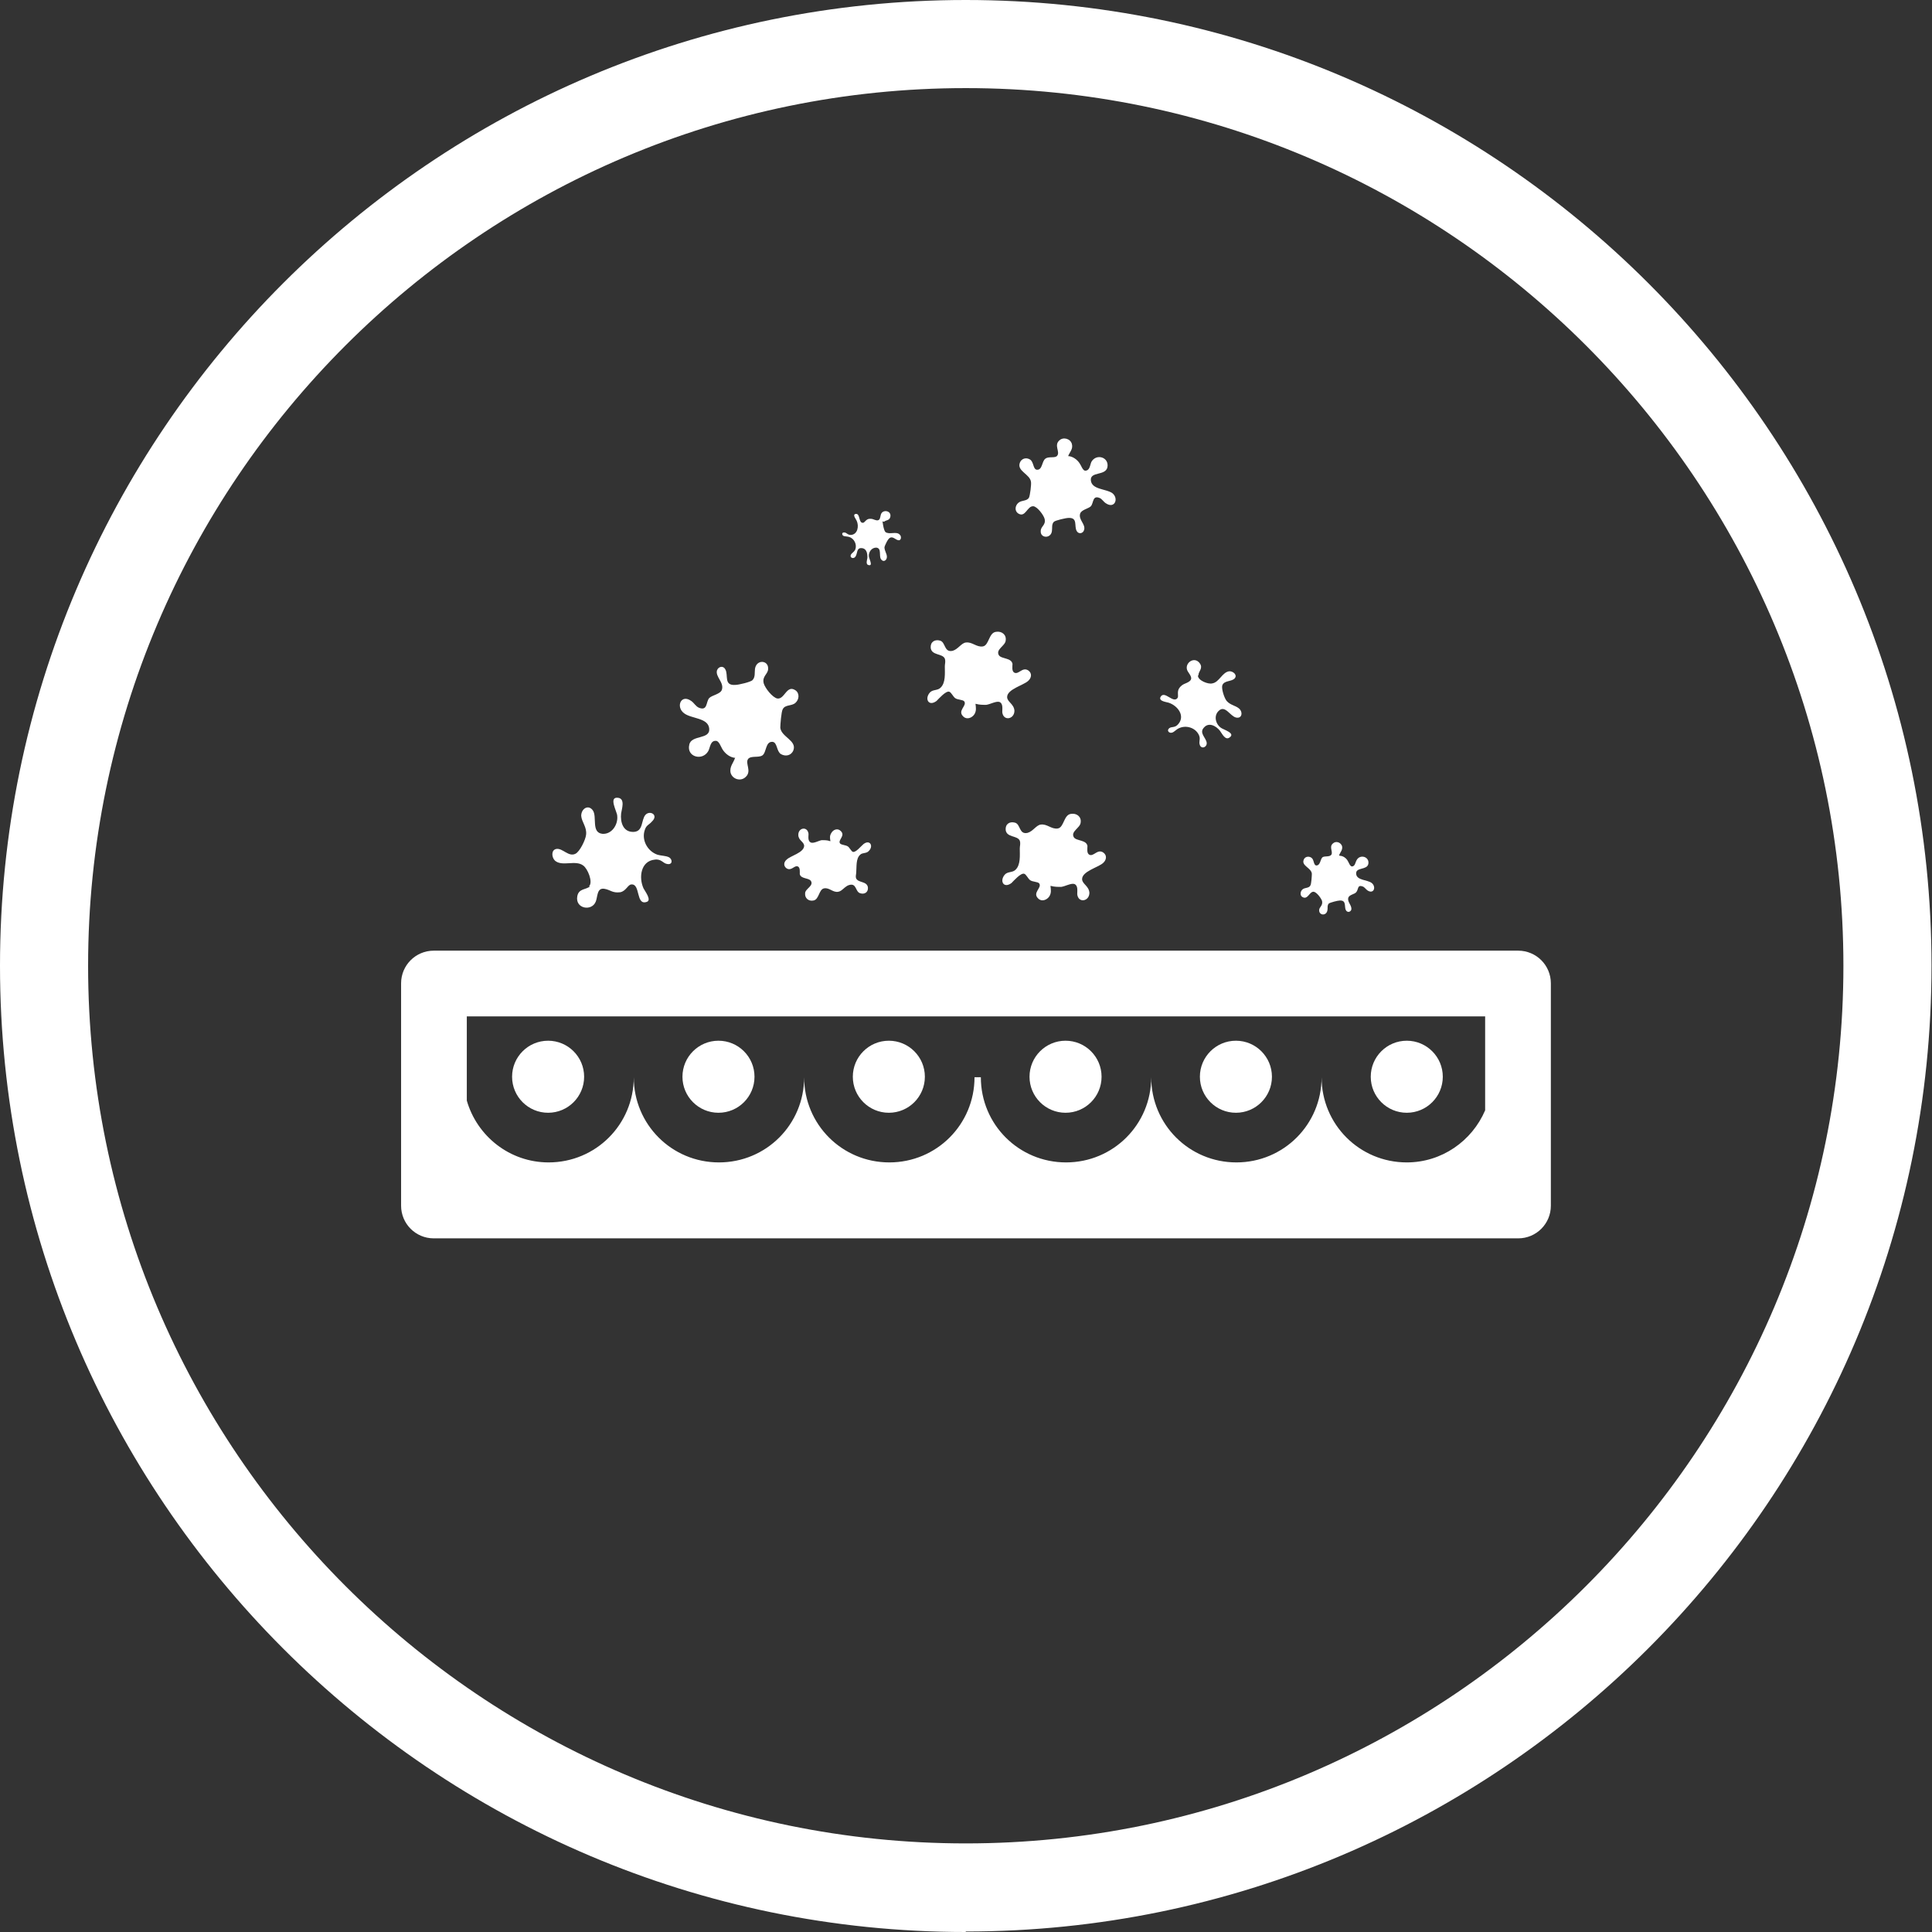 <?xml version="1.0" encoding="UTF-8"?>
<svg xmlns="http://www.w3.org/2000/svg" id="Ebene_1" data-name="Ebene 1" viewBox="0 0 39.69 39.69">
  <rect x="0" y="0" width="39.69" height="39.69" fill="#333333" stroke="none"/>
  <defs>
    <style>
      .cls-1 {
        fill: #fff;
      }
    </style>
  </defs>
  <path class="cls-1" d="M19.84,39.69C8.9,39.69,0,30.78,0,19.84S8.9,0,19.84,0s19.84,8.9,19.84,19.84-8.9,19.84-19.84,19.84ZM19.84,1.81C9.9,1.81,1.81,9.9,1.81,19.84s8.09,18.03,18.03,18.03,18.03-8.09,18.03-18.03S29.78,1.81,19.84,1.81Z"></path>
  <g>
    <path class="cls-1" d="M31.19,19.53H8.91c-.37,0-.67.3-.67.67v4.57c0,.37.3.67.67.67h22.28c.37,0,.67-.3.67-.67v-4.57c0-.37-.3-.67-.67-.67ZM15.07,20.88h15.44v1.93c-.27.63-.89,1.07-1.61,1.07-.97,0-1.75-.78-1.75-1.75h0c0,.97-.78,1.75-1.75,1.75s-1.75-.78-1.75-1.75c0,.97-.78,1.75-1.75,1.75s-1.75-.78-1.75-1.75h-.13c0,.97-.78,1.75-1.75,1.75s-1.75-.78-1.75-1.75c0,.97-.78,1.75-1.75,1.75s-1.75-.78-1.75-1.75c0,.97-.78,1.75-1.75,1.75-.8,0-1.47-.54-1.68-1.27v-1.73h5.49Z"></path>
    <circle class="cls-1" cx="11.26" cy="22.12" r=".74"></circle>
    <circle class="cls-1" cx="14.76" cy="22.12" r=".74"></circle>
    <circle class="cls-1" cx="18.26" cy="22.12" r=".74"></circle>
    <circle class="cls-1" cx="21.89" cy="22.12" r=".74"></circle>
    <circle class="cls-1" cx="25.39" cy="22.12" r=".74"></circle>
    <circle class="cls-1" cx="28.9" cy="22.12" r=".74"></circle>
  </g>
  <path class="cls-1" d="M15.12,15.57c-.11,0-.22-.08-.28-.18-.03-.05-.07-.17-.13-.17-.12-.01-.12.14-.16.21-.12.21-.45.12-.39-.13.04-.21.43-.1.41-.33s-.37-.2-.52-.32c-.17-.13-.06-.4.15-.25.06.04.09.11.16.14.18.07.14-.12.21-.2.06-.06.23-.08.26-.17.05-.15-.14-.27-.1-.4.03-.08.13-.1.17-.02.07.12-.04.34.21.32.06,0,.32-.06.35-.1.06-.06.04-.16.05-.23.03-.2.28-.18.27,0,0,.11-.13.15-.09.3.03.1.18.29.28.31.15.02.19-.29.37-.17.09.06.08.19,0,.26s-.21.03-.26.13c-.03.05-.05.32-.05.38.02.19.34.26.27.46-.04.11-.16.14-.26.08-.09-.06-.07-.24-.17-.25-.15-.01-.12.22-.21.28-.08.05-.23,0-.29.07-.07.09.08.25-.05.37-.1.1-.27.05-.31-.08-.03-.13.06-.21.09-.31Z"></path>
  <path class="cls-1" d="M12.1,18.21c.09-.09-.03-.37-.12-.43-.16-.12-.43.03-.58-.1-.07-.07-.08-.22.03-.24.13-.02.25.17.39.1.09-.04.21-.29.22-.39.02-.16-.09-.26-.1-.39,0-.15.15-.24.24-.11s-.04.46.2.48c.19.01.32-.19.3-.37,0-.08-.19-.4.02-.37.15.02.07.24.06.32-.02.18.04.39.26.38.2-.01.15-.25.24-.35s.28,0,.13.14c-.05.06-.11.07-.14.16-.08.21.05.45.26.52.07.02.17.02.23.05.08.04.08.16-.03.14-.09-.01-.12-.11-.26-.09-.29.03-.33.37-.23.59.03.06.18.25.06.28-.22.07-.12-.38-.31-.36-.07,0-.11.14-.23.16-.16.02-.2-.05-.32-.07-.16-.03-.14.16-.18.26-.08.21-.43.15-.38-.11.03-.16.18-.13.26-.2Z"></path>
  <path class="cls-1" d="M17.06,17.28c-.01-.06-.02-.11.02-.17.04-.07.13-.1.19-.04.11.1-.07.19-.01.26.03.03.12.03.16.06.03.02.07.1.1.11.06.02.17-.12.22-.16.13-.1.21.04.11.14-.05.06-.13.03-.18.08-.09.08-.07.25-.08.36,0,.05-.02.08,0,.13.05.09.22.05.24.18.01.1-.07.15-.16.12-.1-.03-.07-.21-.22-.17-.09.02-.15.13-.23.14-.11.02-.18-.09-.29-.07s-.1.23-.22.25c-.1.02-.18-.05-.17-.15,0-.09.18-.15.12-.25-.04-.07-.22-.04-.23-.15,0-.04.01-.13-.04-.15-.07-.03-.13.1-.23.04-.07-.05-.06-.13,0-.18.08-.08.35-.14.36-.28,0-.09-.12-.11-.12-.23,0-.15.19-.18.21-.02,0,.06-.02.15.05.18.06.02.16-.04.22-.05.06,0,.12,0,.17.02Z"></path>
  <path class="cls-1" d="M27.52,17.58c.07,0,.14.05.17.11.02.03.04.1.08.11.07,0,.07-.08.1-.13.07-.13.27-.07.24.08-.03.13-.26.06-.25.2s.23.12.32.19c.1.08.04.24-.09.15-.03-.02-.06-.07-.1-.08-.11-.04-.08.07-.13.12-.03.04-.14.05-.16.11-.03.09.08.16.06.25-.02.05-.08.06-.11.01-.04-.07.02-.21-.13-.2-.04,0-.19.04-.22.06-.04.04-.02.1-.03.14-.02.12-.17.11-.17,0,0-.07.08-.09.06-.19-.02-.06-.11-.18-.17-.19-.09-.01-.12.17-.23.11-.06-.03-.05-.12,0-.16s.13-.02.16-.08c.02-.03.03-.2.03-.24-.01-.12-.21-.16-.17-.28.02-.07.1-.09.16-.05.06.04.04.15.1.16.09,0,.08-.13.13-.17.05-.03.14,0,.18-.05.04-.06-.05-.16.03-.23.06-.06.16-.03.19.05.02.08-.04.13-.06.19Z"></path>
  <path class="cls-1" d="M24.61,13.88c0,.1.21.18.29.16.15-.02.21-.24.36-.25.07,0,.16.07.11.14-.06.08-.22.04-.26.15-.02.07.04.26.09.32.08.09.18.09.26.16.08.08.05.21-.07.18s-.22-.26-.35-.14c-.11.1-.07.27.04.35.05.04.31.11.18.2-.09.07-.16-.09-.2-.14-.08-.1-.23-.18-.33-.06-.1.11.05.21.06.31s-.14.15-.15,0c0-.06.02-.09-.01-.16-.07-.15-.26-.21-.41-.14-.05.02-.1.08-.14.09-.06.02-.12-.04-.06-.09.05-.04.12,0,.19-.09.14-.17-.02-.37-.19-.43-.05-.02-.22-.03-.18-.12.08-.15.26.14.35.02.03-.04-.02-.13.04-.21.07-.09.13-.08.2-.13.1-.07-.01-.16-.04-.23-.06-.15.15-.3.26-.14.07.1-.03.16-.03.24Z"></path>
  <path class="cls-1" d="M21.58,18.2c.01.08.02.14-.02.21-.05.08-.16.12-.23.05-.13-.12.08-.22.02-.31-.03-.04-.14-.03-.19-.07-.04-.03-.08-.12-.12-.13-.07-.02-.21.14-.26.19-.16.12-.25-.04-.14-.17.06-.07.16-.04.22-.1.11-.1.09-.3.09-.44,0-.06.02-.09,0-.16-.05-.11-.27-.06-.29-.22-.01-.12.08-.18.19-.15.12.03.08.25.26.21.11-.03.18-.16.27-.17.13-.02.22.1.35.08s.12-.28.27-.3c.12-.02.22.06.2.18-.01.11-.21.18-.14.3.05.08.26.05.28.18,0,.05-.02.15.04.18.09.04.16-.12.28-.05.09.06.07.16,0,.22-.1.09-.43.17-.43.33,0,.1.14.14.15.28,0,.18-.23.22-.25.03,0-.07.02-.18-.06-.21-.07-.02-.19.05-.27.06-.07,0-.14,0-.21-.02Z"></path>
  <path class="cls-1" d="M21.94,9.37c.09,0,.19.07.24.15.03.04.06.14.11.15.1,0,.1-.11.13-.18.1-.18.37-.1.33.11-.04.18-.36.08-.34.27s.31.17.44.26c.14.11.05.33-.13.21-.05-.03-.08-.09-.13-.11-.15-.06-.12.1-.18.17-.05.05-.19.07-.22.15-.04.13.12.22.08.34-.02.07-.11.09-.15.02-.06-.1.03-.28-.17-.27-.05,0-.27.05-.3.08-.05.05-.03.13-.04.19-.02.16-.24.15-.23,0,0-.1.11-.12.08-.25-.02-.08-.15-.25-.23-.26-.13-.01-.16.24-.31.15-.08-.05-.07-.16,0-.22s.18-.03.22-.11c.02-.04.05-.27.04-.32-.02-.16-.29-.22-.23-.39.03-.09.13-.12.21-.07.08.05.06.2.14.21.12.01.1-.18.18-.23.07-.05.2,0,.24-.06.06-.08-.07-.21.04-.31.08-.08.23-.04.26.07.03.11-.05.17-.08.26Z"></path>
  <path class="cls-1" d="M18.13,10.71s.02.18.06.22c.08.06.22-.02.29.05.04.03.04.11-.01.12-.07,0-.12-.09-.19-.05-.04.02-.1.15-.11.19,0,.08.05.13.05.2,0,.07-.07.12-.12.05s.02-.23-.1-.24c-.1,0-.16.1-.15.18,0,.04.09.2,0,.18-.08-.01-.03-.12-.03-.16,0-.09-.02-.19-.13-.19-.1,0-.07.12-.12.18s-.14,0-.07-.07c.03-.03.05-.04.07-.08.04-.1-.02-.23-.13-.26-.03-.01-.09-.01-.11-.02-.04-.02-.04-.08.02-.07.04,0,.06.05.13.05.14-.01.17-.18.12-.29-.01-.03-.09-.12-.03-.14.11-.03.06.19.16.18.03,0,.06-.07.12-.08.08-.01.1.02.16.03.08.01.07-.08.09-.13.04-.1.22-.07.19.06-.02.08-.09.06-.13.1Z"></path>
  <path class="cls-1" d="M20.04,14.46c.01.08.02.14-.02.21-.05.08-.16.12-.23.05-.13-.12.08-.22.02-.31-.03-.04-.14-.03-.19-.07-.04-.03-.08-.12-.12-.13-.07-.02-.21.14-.26.19-.16.12-.25-.04-.14-.17.06-.07.16-.04.22-.1.11-.1.09-.3.09-.44,0-.06.02-.09,0-.16-.05-.11-.27-.06-.29-.22-.01-.12.08-.18.19-.15.12.03.08.25.26.21.11-.03.18-.16.27-.17.13-.02.22.1.35.08s.12-.28.27-.3c.12-.02.22.06.2.18-.01.11-.21.18-.14.3.05.08.26.05.28.18,0,.05-.02.15.04.18.09.04.16-.12.28-.05.09.06.07.16,0,.22-.1.09-.43.17-.43.33,0,.1.14.14.15.28,0,.18-.23.22-.25.03,0-.07.02-.18-.06-.21-.07-.02-.19.05-.27.06-.07,0-.14,0-.21-.02Z"></path>
</svg>
